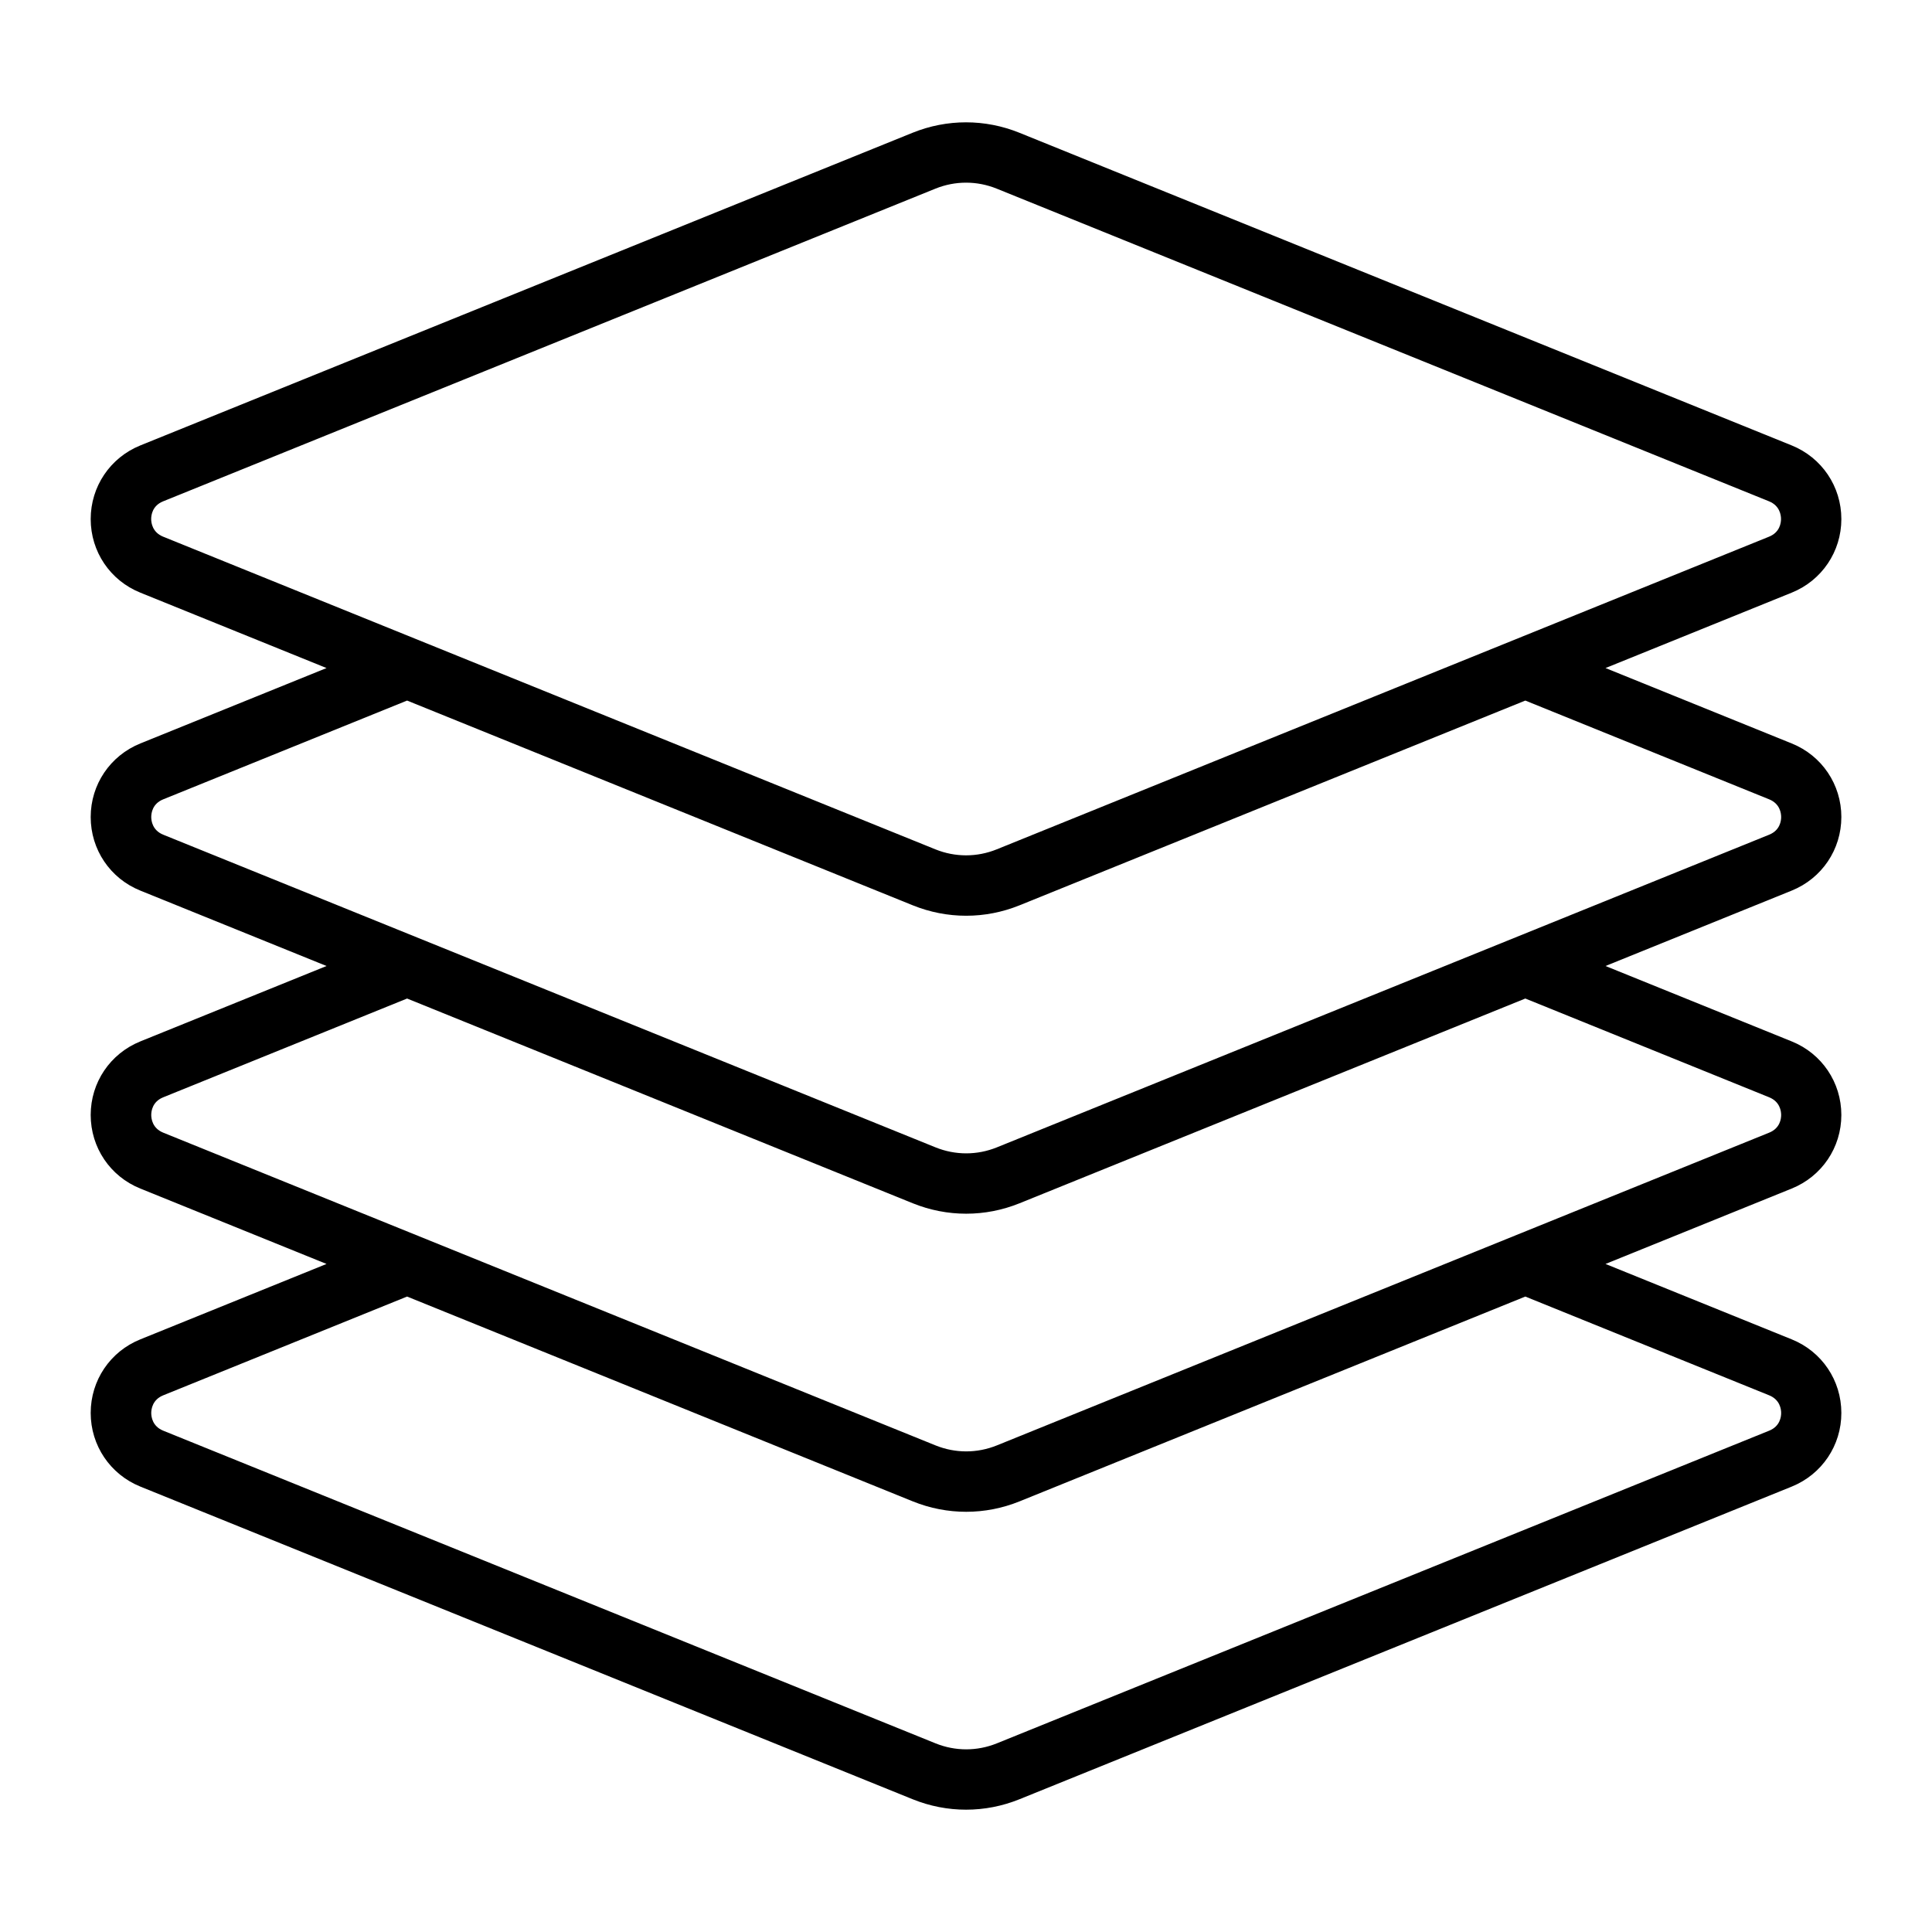 <svg xmlns="http://www.w3.org/2000/svg" viewBox="0 0 1200 1200" version="1.1" height="1200pt" width="1200pt">
 <path d="m1143.7 507.47c0-20.203-12.094-38.156-30.844-45.703l-115.64-46.828 115.64-46.828c18.703-7.547 30.844-25.5 30.844-45.703s-12.094-38.156-30.844-45.75l-479.72-194.21c-21.375-8.625-44.906-8.625-66.281 0l-479.68 194.21c-18.75 7.594-30.844 25.547-30.844 45.75s12.094 38.156 30.844 45.703l115.64 46.828-115.64 46.828c-18.75 7.594-30.844 25.5-30.844 45.703s12.094 38.156 30.844 45.703l115.64 46.828-115.64 46.828c-18.75 7.594-30.844 25.5-30.844 45.703s12.094 38.156 30.844 45.703l115.64 46.828-115.64 46.828c-18.75 7.547-30.844 25.5-30.844 45.703s12.094 38.156 30.844 45.75l479.72 194.21c10.688 4.312 21.891 6.469 33.141 6.469s22.453-2.156 33.141-6.469l479.72-194.21c18.703-7.594 30.844-25.547 30.797-45.75 0-20.203-12.094-38.156-30.844-45.703l-115.64-46.828 115.64-46.828c18.75-7.594 30.844-25.5 30.844-45.703s-12.094-38.156-30.844-45.703l-115.64-46.828 115.64-46.828c18.75-7.594 30.844-25.5 30.844-45.703zm-1049.8-185.11c0-2.391 0.703-8.25 7.406-10.969l479.68-194.21c12.281-4.969 25.828-4.969 38.109 0l479.72 194.21c6.656 2.719 7.406 8.578 7.406 10.969s-0.703 8.25-7.406 10.969l-479.72 194.21c-12.281 4.969-25.828 4.969-38.109 0l-479.68-194.21c-6.656-2.719-7.406-8.578-7.406-10.969zm1005 544.31c6.656 2.719 7.406 8.578 7.406 10.969 0 2.391-0.703 8.25-7.406 10.969l-479.72 194.21c-12.281 4.969-25.828 4.969-38.109 0l-479.72-194.21c-6.656-2.719-7.406-8.578-7.406-10.969 0-2.391 0.75-8.25 7.406-10.969l151.5-61.359 314.11 127.22c10.688 4.312 21.891 6.469 33.141 6.469s22.453-2.156 33.141-6.469l314.16-127.22zm0-185.11c6.656 2.719 7.406 8.578 7.406 10.969s-0.703 8.25-7.406 10.969l-479.72 194.26c-12.281 4.969-25.828 4.969-38.109 0l-479.72-194.26c-6.656-2.719-7.406-8.578-7.406-10.969s0.703-8.25 7.406-10.969l151.5-61.359 314.11 127.18c10.688 4.312 21.891 6.469 33.141 6.469s22.453-2.156 33.141-6.469l314.16-127.18zm0-163.13-479.72 194.21c-12.281 4.969-25.828 4.969-38.109 0l-479.72-194.21c-6.656-2.719-7.406-8.578-7.406-10.969s0.703-8.25 7.406-10.969l151.5-61.359 314.11 127.18c10.688 4.312 21.891 6.469 33.141 6.469s22.453-2.156 33.141-6.469l314.16-127.18 151.5 61.359c6.656 2.719 7.406 8.578 7.406 10.969s-0.703 8.25-7.406 10.969z"></path>
</svg>
